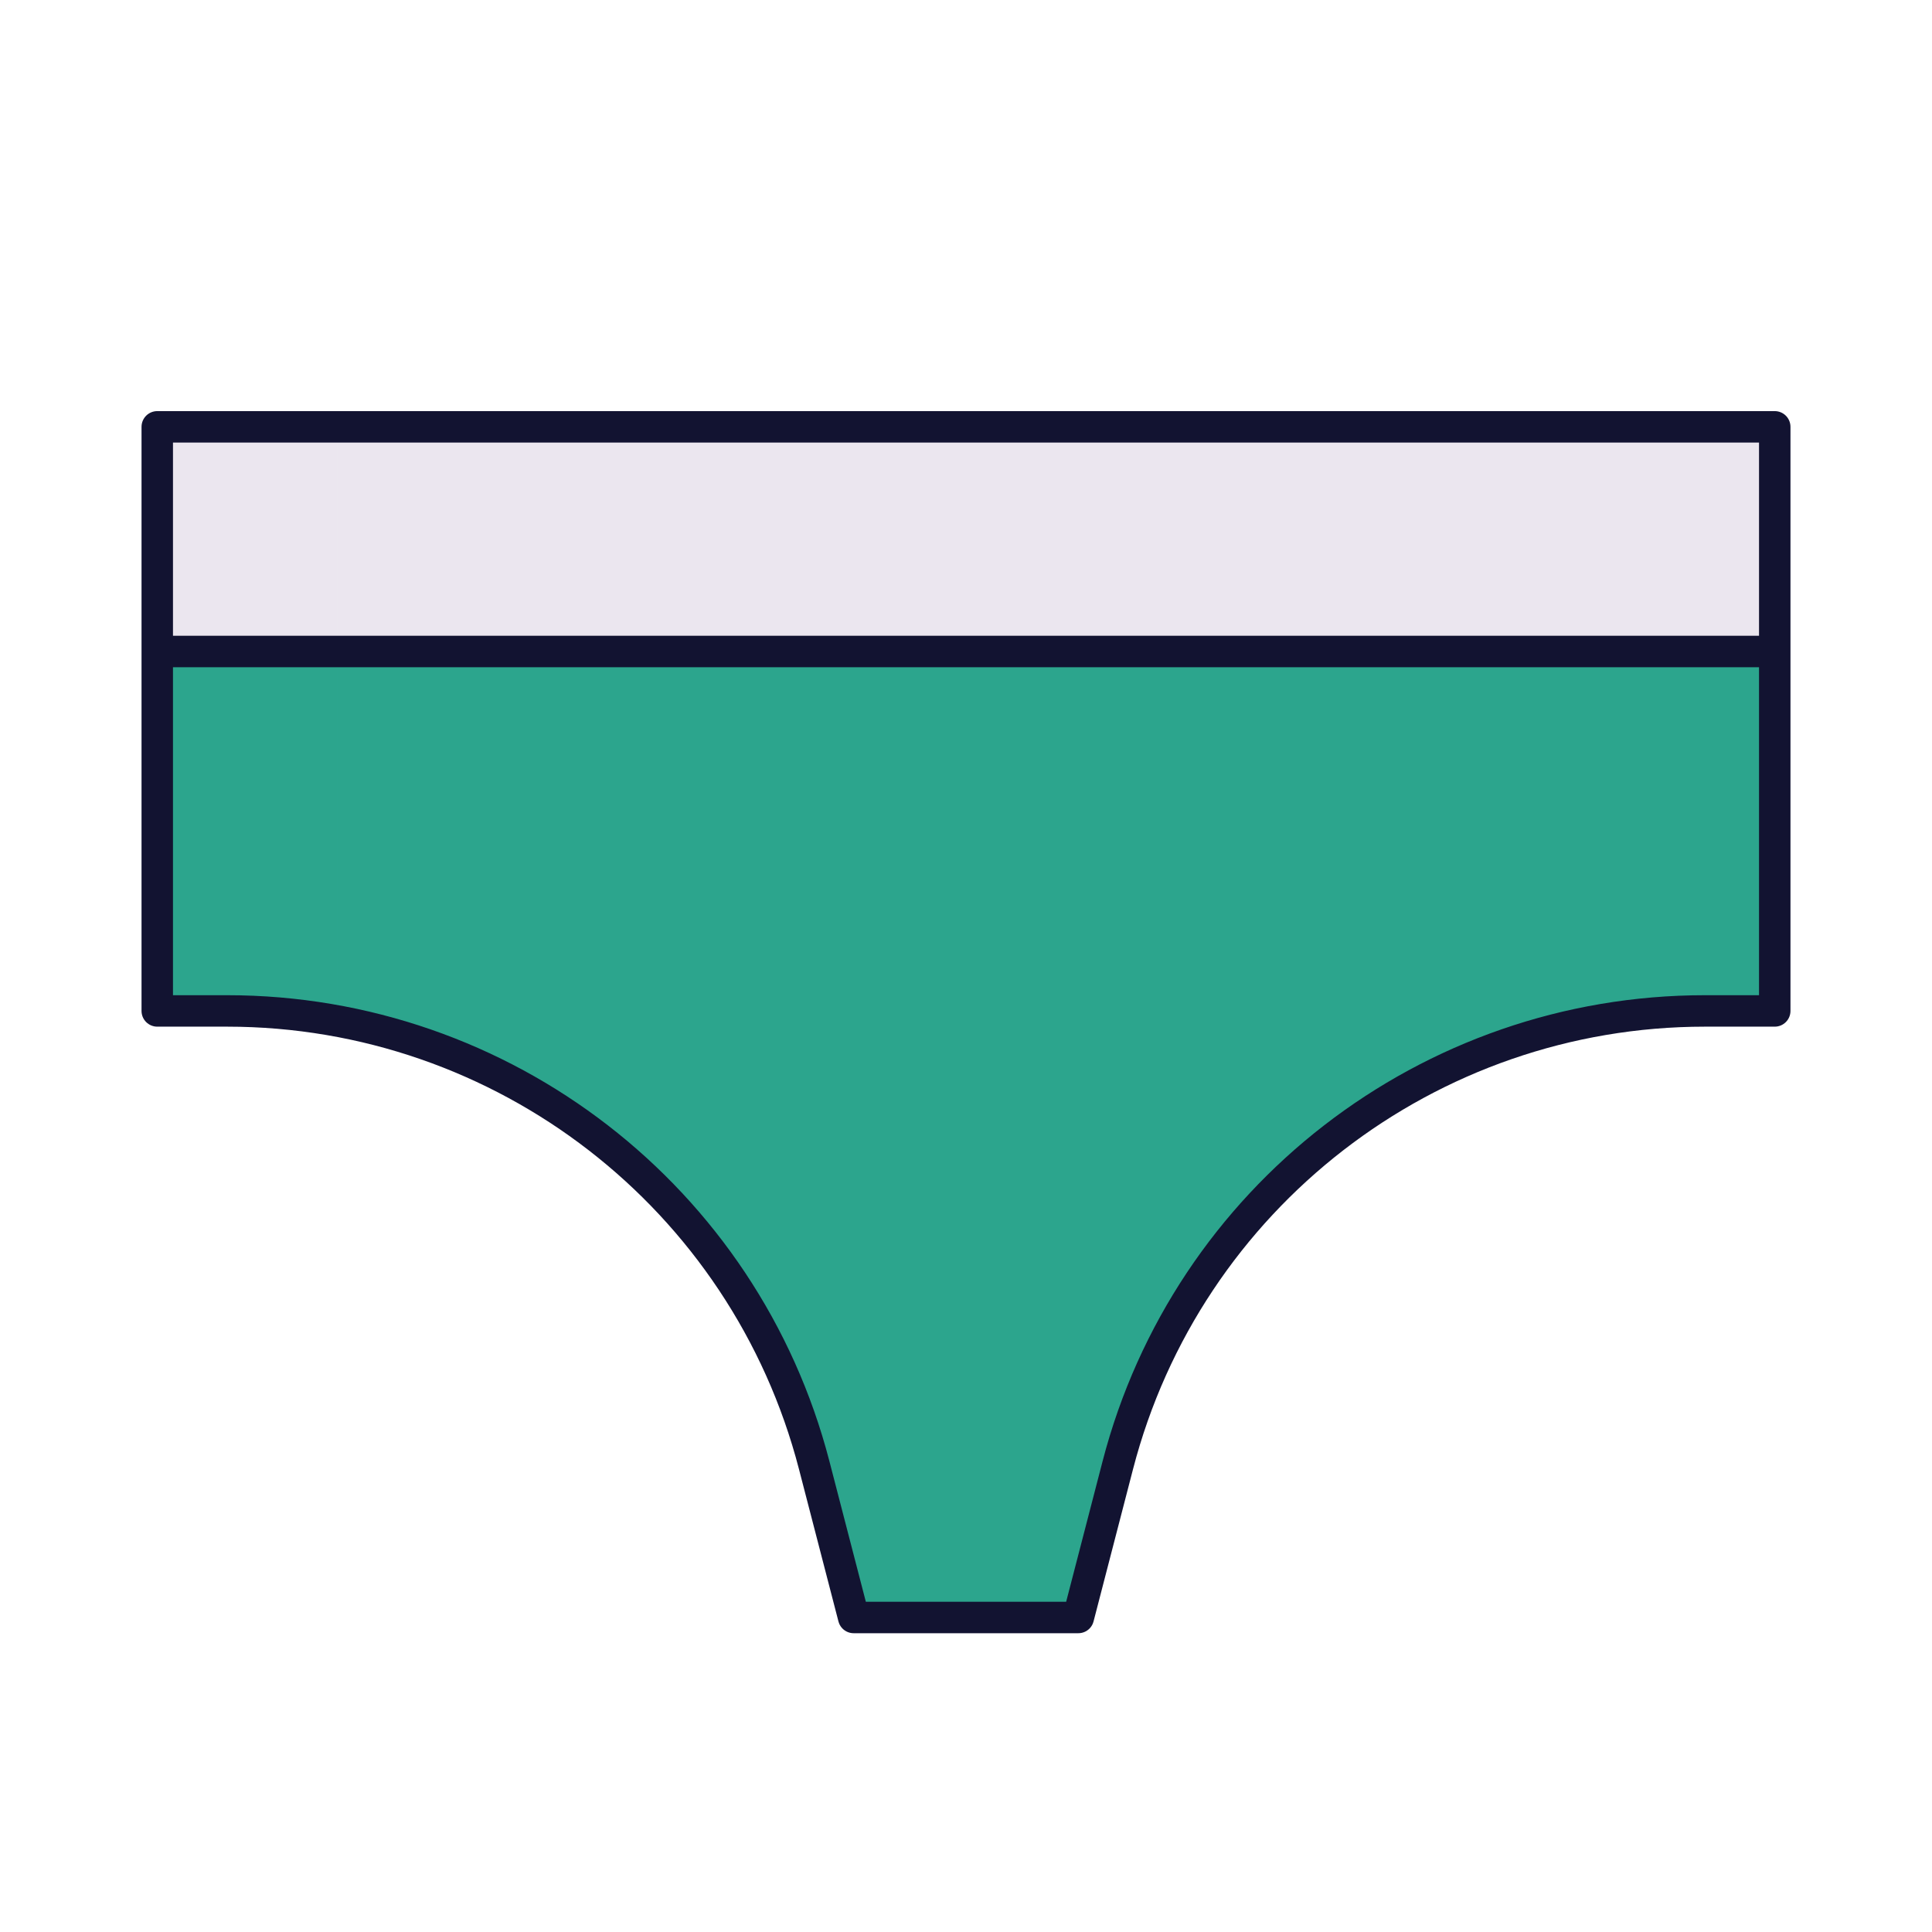 <svg xmlns="http://www.w3.org/2000/svg" width="430" height="430" style="width:100%;height:100%;transform:translate3d(0,0,0);content-visibility:visible" viewBox="0 0 430 430"><defs><clipPath id="a"><path d="M0 0h430v430H0z"/></clipPath><clipPath id="d"><path d="M0 0h430v430H0z"/></clipPath><clipPath id="c"><path d="M0 0h430v430H0z"/></clipPath><clipPath id="b"><path d="M0 0h430v430H0z"/></clipPath></defs><g clip-path="url(#a)"><g clip-path="url(#b)" style="display:none"><g style="display:none"><path class="secondary"/><path class="tertiary"/><path class="tertiary" style="mix-blend-mode:multiply"/><path class="secondary" style="mix-blend-mode:multiply"/></g><g fill="none" style="display:none"><path class="primary"/><path class="primary"/></g></g><g clip-path="url(#c)" style="display:block"><g style="display:block"><path fill="#EBE6EF" d="M38 95a3 3 0 0 0-3 3v52h360V98a3 3 0 0 0-3-3z" class="secondary"/><path fill="#2CA58D" d="M35 222v-77h360v77a3 3 0 0 1-3 3h-12.537c-61.51 0-115.242 41.579-130.679 101.12l-8.201 31.633a3 3 0 0 1-2.904 2.247h-45.358a3 3 0 0 1-2.904-2.247l-8.201-31.633C165.779 266.579 112.047 225 50.537 225H38a3 3 0 0 1-3-3" class="tertiary"/><g opacity=".5" style="mix-blend-mode:multiply"><path fill="#2CA58D" d="M35 222a3 3 0 0 0 3 3h12.537c8.322 0 16.501.76 24.463 2.224V145H35z" class="tertiary" opacity="1"/></g><g opacity=".5" style="mix-blend-mode:multiply"><path fill="#EBE6EF" d="M38 95h37v50H35V98a3 3 0 0 1 3-3" class="secondary" opacity="1"/></g></g><path fill="none" stroke="#121331" stroke-linecap="round" stroke-linejoin="round" stroke-width="7" d="M395 145v80h-15.537c-61.51 0-115.242 41.579-130.679 101.12L240 360h-50l-8.784-33.88C165.779 266.579 112.047 225 50.537 225H35v-80m360-50H35v50h360z" class="primary" style="display:block"/></g><g clip-path="url(#d)" style="display:none"><g style="display:none"><path class="secondary"/><path class="tertiary"/><path class="tertiary" style="mix-blend-mode:multiply"/><path class="secondary" style="mix-blend-mode:multiply"/></g><g fill="none" style="display:none"><path class="primary"/><path class="primary"/></g></g></g></svg>